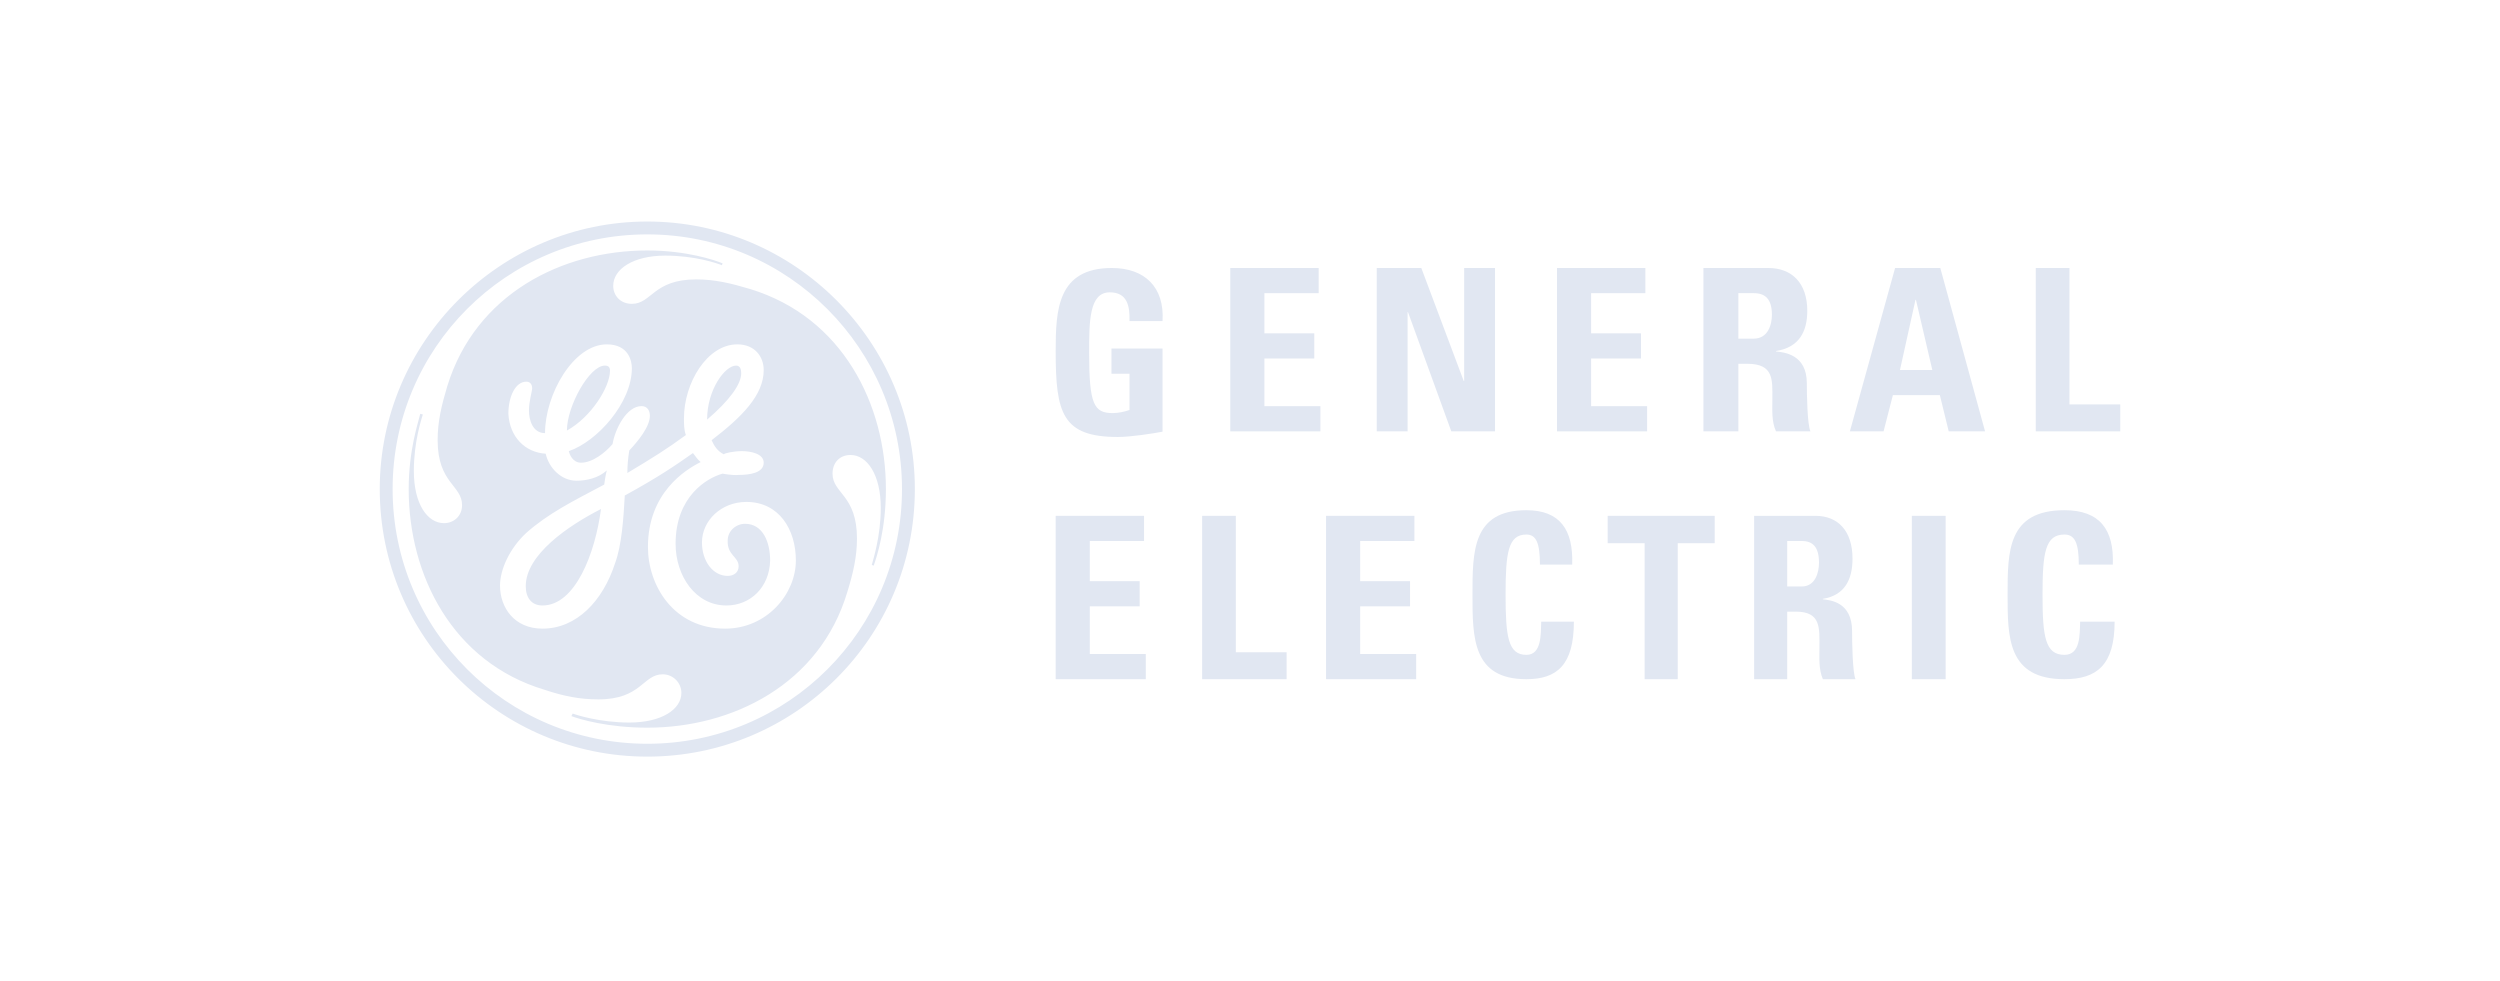 <svg width="237" height="93" viewBox="0 0 237 93" fill="none" xmlns="http://www.w3.org/2000/svg">
<rect width="237" height="93" fill="white"/>
<path d="M86.728 46.364C86.728 32.402 75.327 21 61.364 21C47.402 21 36 32.401 36 46.364C36 60.448 47.401 71.728 61.364 71.728C75.326 71.728 86.728 60.448 86.728 46.364ZM85.509 46.364C85.509 59.717 74.717 70.509 61.364 70.509C48.011 70.509 37.22 59.717 37.22 46.364C37.22 33.011 48.011 22.22 61.364 22.22C74.717 22.22 85.509 33.072 85.509 46.364ZM83.984 46.364C83.984 38.377 79.9 30.085 71.12 27.402C69.29 26.853 67.766 26.487 65.998 26.487C61.913 26.487 61.791 28.804 59.901 28.804C58.804 28.804 58.133 28.012 58.133 27.097C58.133 25.512 60.023 24.232 63.072 24.232C65.876 24.232 68.01 24.963 68.437 25.146L68.498 24.963C67.766 24.658 65.083 23.744 61.364 23.744C53.255 23.744 45.085 27.89 42.402 36.608C41.853 38.438 41.488 39.962 41.488 41.73C41.488 45.815 43.804 45.998 43.804 47.888C43.804 48.925 43.012 49.596 42.097 49.596C40.512 49.596 39.232 47.766 39.232 44.657C39.232 41.852 39.963 39.718 40.085 39.291L39.841 39.23C39.658 40.023 38.744 42.645 38.744 46.364C38.744 54.534 42.89 62.765 51.609 65.387C53.438 65.997 54.962 66.302 56.73 66.302C60.815 66.302 60.937 63.924 62.827 63.924C63.803 63.924 64.596 64.716 64.596 65.692C64.596 67.216 62.766 68.497 59.657 68.497C56.852 68.497 54.596 67.765 54.291 67.643L54.169 67.887C54.962 68.192 57.645 68.984 61.364 68.984C69.412 68.984 77.704 64.899 80.326 56.12C80.875 54.351 81.241 52.766 81.241 51.059C81.241 46.913 78.924 46.791 78.924 44.901C78.924 43.864 79.594 43.133 80.631 43.133C82.216 43.133 83.497 45.023 83.497 48.132C83.497 50.876 82.765 53.071 82.643 53.559L82.826 53.62C83.131 52.766 83.984 50.144 83.984 46.364ZM75.448 53.132C75.448 56.302 72.705 59.595 68.742 59.595C63.864 59.595 61.425 55.51 61.425 51.852C61.425 46.73 64.961 44.535 66.424 43.803C66.12 43.559 65.937 43.255 65.693 42.95C64.047 44.108 62.461 45.206 59.23 46.974C59.108 49.23 58.925 51.73 58.315 53.376C57.157 56.973 54.657 59.595 51.426 59.595C48.743 59.595 47.401 57.583 47.401 55.51C47.401 53.986 48.316 51.974 49.901 50.51C51.974 48.681 54.169 47.584 57.279 45.938C57.34 45.511 57.401 45.084 57.523 44.596C56.73 45.328 55.572 45.572 54.657 45.572C53.194 45.572 52.035 44.352 51.73 43.011C49.779 42.889 48.316 41.426 48.194 39.23C48.194 37.584 48.865 36.182 49.901 36.182C50.328 36.182 50.45 36.548 50.45 36.792C50.45 37.096 50.145 38.011 50.145 38.926C50.145 39.84 50.511 41.06 51.669 41.06C51.669 37.401 54.352 32.646 57.523 32.646C59.596 32.646 59.901 34.231 59.901 34.901C59.901 38.194 56.608 41.852 53.925 42.767C53.986 43.072 54.291 43.864 55.084 43.864C56.181 43.864 57.401 42.889 58.071 42.096C58.315 40.633 59.413 38.499 60.815 38.499C61.364 38.499 61.608 38.925 61.608 39.413C61.608 40.45 60.51 41.791 59.656 42.706C59.535 43.437 59.474 44.169 59.474 44.84C61.912 43.376 63.193 42.584 65.022 41.242C64.839 40.755 64.839 40.206 64.839 39.657C64.839 36.304 67.034 32.645 69.9 32.645C71.546 32.645 72.399 33.804 72.399 35.084C72.399 37.462 70.326 39.535 67.461 41.73C67.705 42.279 68.01 42.767 68.619 43.071C68.68 42.95 69.595 42.767 70.326 42.767C71.18 42.767 72.399 43.01 72.399 43.864C72.399 44.84 71.058 45.023 70.022 45.023C69.412 45.083 68.497 44.901 68.497 44.901C66.973 45.327 64.046 47.096 64.046 51.546C64.046 54.595 65.936 57.4 68.863 57.4C71.119 57.4 72.948 55.692 73.009 53.132C73.009 51.424 72.338 49.656 70.631 49.656C69.778 49.656 68.985 50.327 68.985 51.242C68.924 52.644 70.022 52.766 70.022 53.68C70.022 54.29 69.534 54.595 68.985 54.595C67.583 54.595 66.546 53.193 66.546 51.425C66.546 49.352 68.375 47.583 70.753 47.583C73.863 47.583 75.448 50.205 75.448 53.132L75.448 53.132ZM70.266 35.389C70.266 35.084 70.205 34.658 69.778 34.658C68.742 34.658 67.034 36.913 67.034 39.779C69.168 37.95 70.266 36.426 70.266 35.389ZM57.828 35.145C57.828 34.78 57.645 34.658 57.34 34.658C55.877 34.658 53.743 38.499 53.743 40.816C56.06 39.535 57.828 36.67 57.828 35.145ZM56.974 48.254C53.865 49.84 49.841 52.583 49.841 55.571C49.841 56.668 50.389 57.4 51.426 57.4C54.535 57.4 56.425 52.461 56.974 48.254Z" fill="#E1E7F2"/>
<path d="M110.208 30.439C110.412 27.21 108.5 25.406 105.408 25.406C100.241 25.406 100.078 29.39 100.078 33.29C100.078 39.161 100.688 41.426 105.977 41.426C107.198 41.426 109.354 41.09 110.208 40.923V33.039H105.367V35.429H107.076V38.868C106.587 39.035 106.018 39.161 105.489 39.161C103.699 39.161 103.251 38.322 103.251 33.458C103.251 30.481 103.251 27.713 105.204 27.713C106.872 27.713 107.116 29.013 107.076 30.439L110.208 30.439Z" fill="#E1E7F2"/>
<path d="M125.175 40.892V38.506H119.866V33.986H124.594V31.601H119.866V27.792H125.009V25.406H116.631V40.892H125.175Z" fill="#E1E7F2"/>
<path d="M133.44 40.892V29.592H133.48L137.584 40.892H141.728V25.406H138.803V36.121H138.762L134.74 25.406H130.515V40.892H133.44Z" fill="#E1E7F2"/>
<path d="M156.146 40.892V38.506H150.837V33.986H155.565V31.601H150.837V27.792H155.98V25.406H147.602V40.892H156.146Z" fill="#E1E7F2"/>
<path d="M164.796 27.792H166.258C167.332 27.792 167.977 28.336 167.977 29.843C167.977 30.805 167.59 32.103 166.258 32.103H164.796V27.792ZM164.796 34.488H165.656C168.192 34.488 168.02 36.037 168.02 37.878C168.02 38.883 167.934 39.929 168.364 40.892H171.631C171.33 40.264 171.287 37.334 171.287 36.33C171.287 33.568 169.095 33.4 168.364 33.316V33.275C170.556 32.94 171.33 31.433 171.33 29.466C171.33 26.829 169.868 25.406 167.633 25.406H161.485V40.892H164.796L164.796 34.488Z" fill="#E1E7F2"/>
<path d="M178.562 40.892L179.445 37.46H183.899L184.739 40.892H188.184L183.941 25.406H179.655L175.369 40.892H178.562ZM183.184 35.074H180.117L181.588 28.42H181.63L183.184 35.074Z" fill="#E1E7F2"/>
<path d="M201 40.892V38.339H196.186V25.406H192.99V40.892H201Z" fill="#E1E7F2"/>
<path d="M108.621 64.387V62.001H103.313V57.481H108.041V55.096H103.313V51.287H108.455V48.902H100.078V64.387H108.621Z" fill="#E1E7F2"/>
<path d="M121.971 64.387V61.834H117.157V48.902H113.961V64.387H121.971Z" fill="#E1E7F2"/>
<path d="M134.252 64.387V62.001H128.944V57.481H133.672V55.096H128.944V51.287H134.086V48.902H125.709V64.387H134.252Z" fill="#E1E7F2"/>
<path d="M144.7 64.387C147.595 64.387 149.204 63.045 149.204 58.935H146.107C146.067 60.151 146.147 62.08 144.7 62.08C142.97 62.08 142.729 60.361 142.729 56.377C142.729 52.393 142.97 50.674 144.7 50.674C145.625 50.674 145.987 51.471 145.987 53.526H149.043C149.164 50.213 147.877 48.368 144.7 48.368C139.592 48.368 139.592 52.268 139.592 56.377C139.592 60.445 139.592 64.387 144.7 64.387L144.7 64.387Z" fill="#E1E7F2"/>
<path d="M152.408 48.902V51.496H155.912V64.387H159.049V51.496H162.553V48.902H152.408Z" fill="#E1E7F2"/>
<path d="M169.428 51.287H170.812C171.83 51.287 172.441 51.831 172.441 53.338C172.441 54.3 172.075 55.598 170.812 55.598H169.428V51.287ZM169.428 57.983H170.242C172.645 57.983 172.482 59.532 172.482 61.373C172.482 62.378 172.4 63.424 172.808 64.387H175.903C175.618 63.759 175.577 60.83 175.577 59.825C175.577 57.063 173.5 56.895 172.808 56.812V56.77C174.885 56.435 175.618 54.928 175.618 52.961C175.618 50.325 174.233 48.902 172.115 48.902H166.291V64.387H169.427L169.428 57.983Z" fill="#E1E7F2"/>
<path d="M184.447 64.387V48.902H181.243V64.387H184.447Z" fill="#E1E7F2"/>
<path d="M195.712 64.387C198.768 64.387 200.466 63.045 200.466 58.935H197.197C197.155 60.151 197.24 62.08 195.712 62.08C193.886 62.08 193.632 60.361 193.632 56.377C193.632 52.393 193.886 50.674 195.712 50.674C196.688 50.674 197.07 51.471 197.07 53.526H200.296C200.423 50.213 199.065 48.368 195.711 48.368C190.32 48.368 190.32 52.268 190.32 56.377C190.32 60.445 190.32 64.387 195.711 64.387L195.712 64.387Z" fill="#E1E7F2"/>
</svg>
